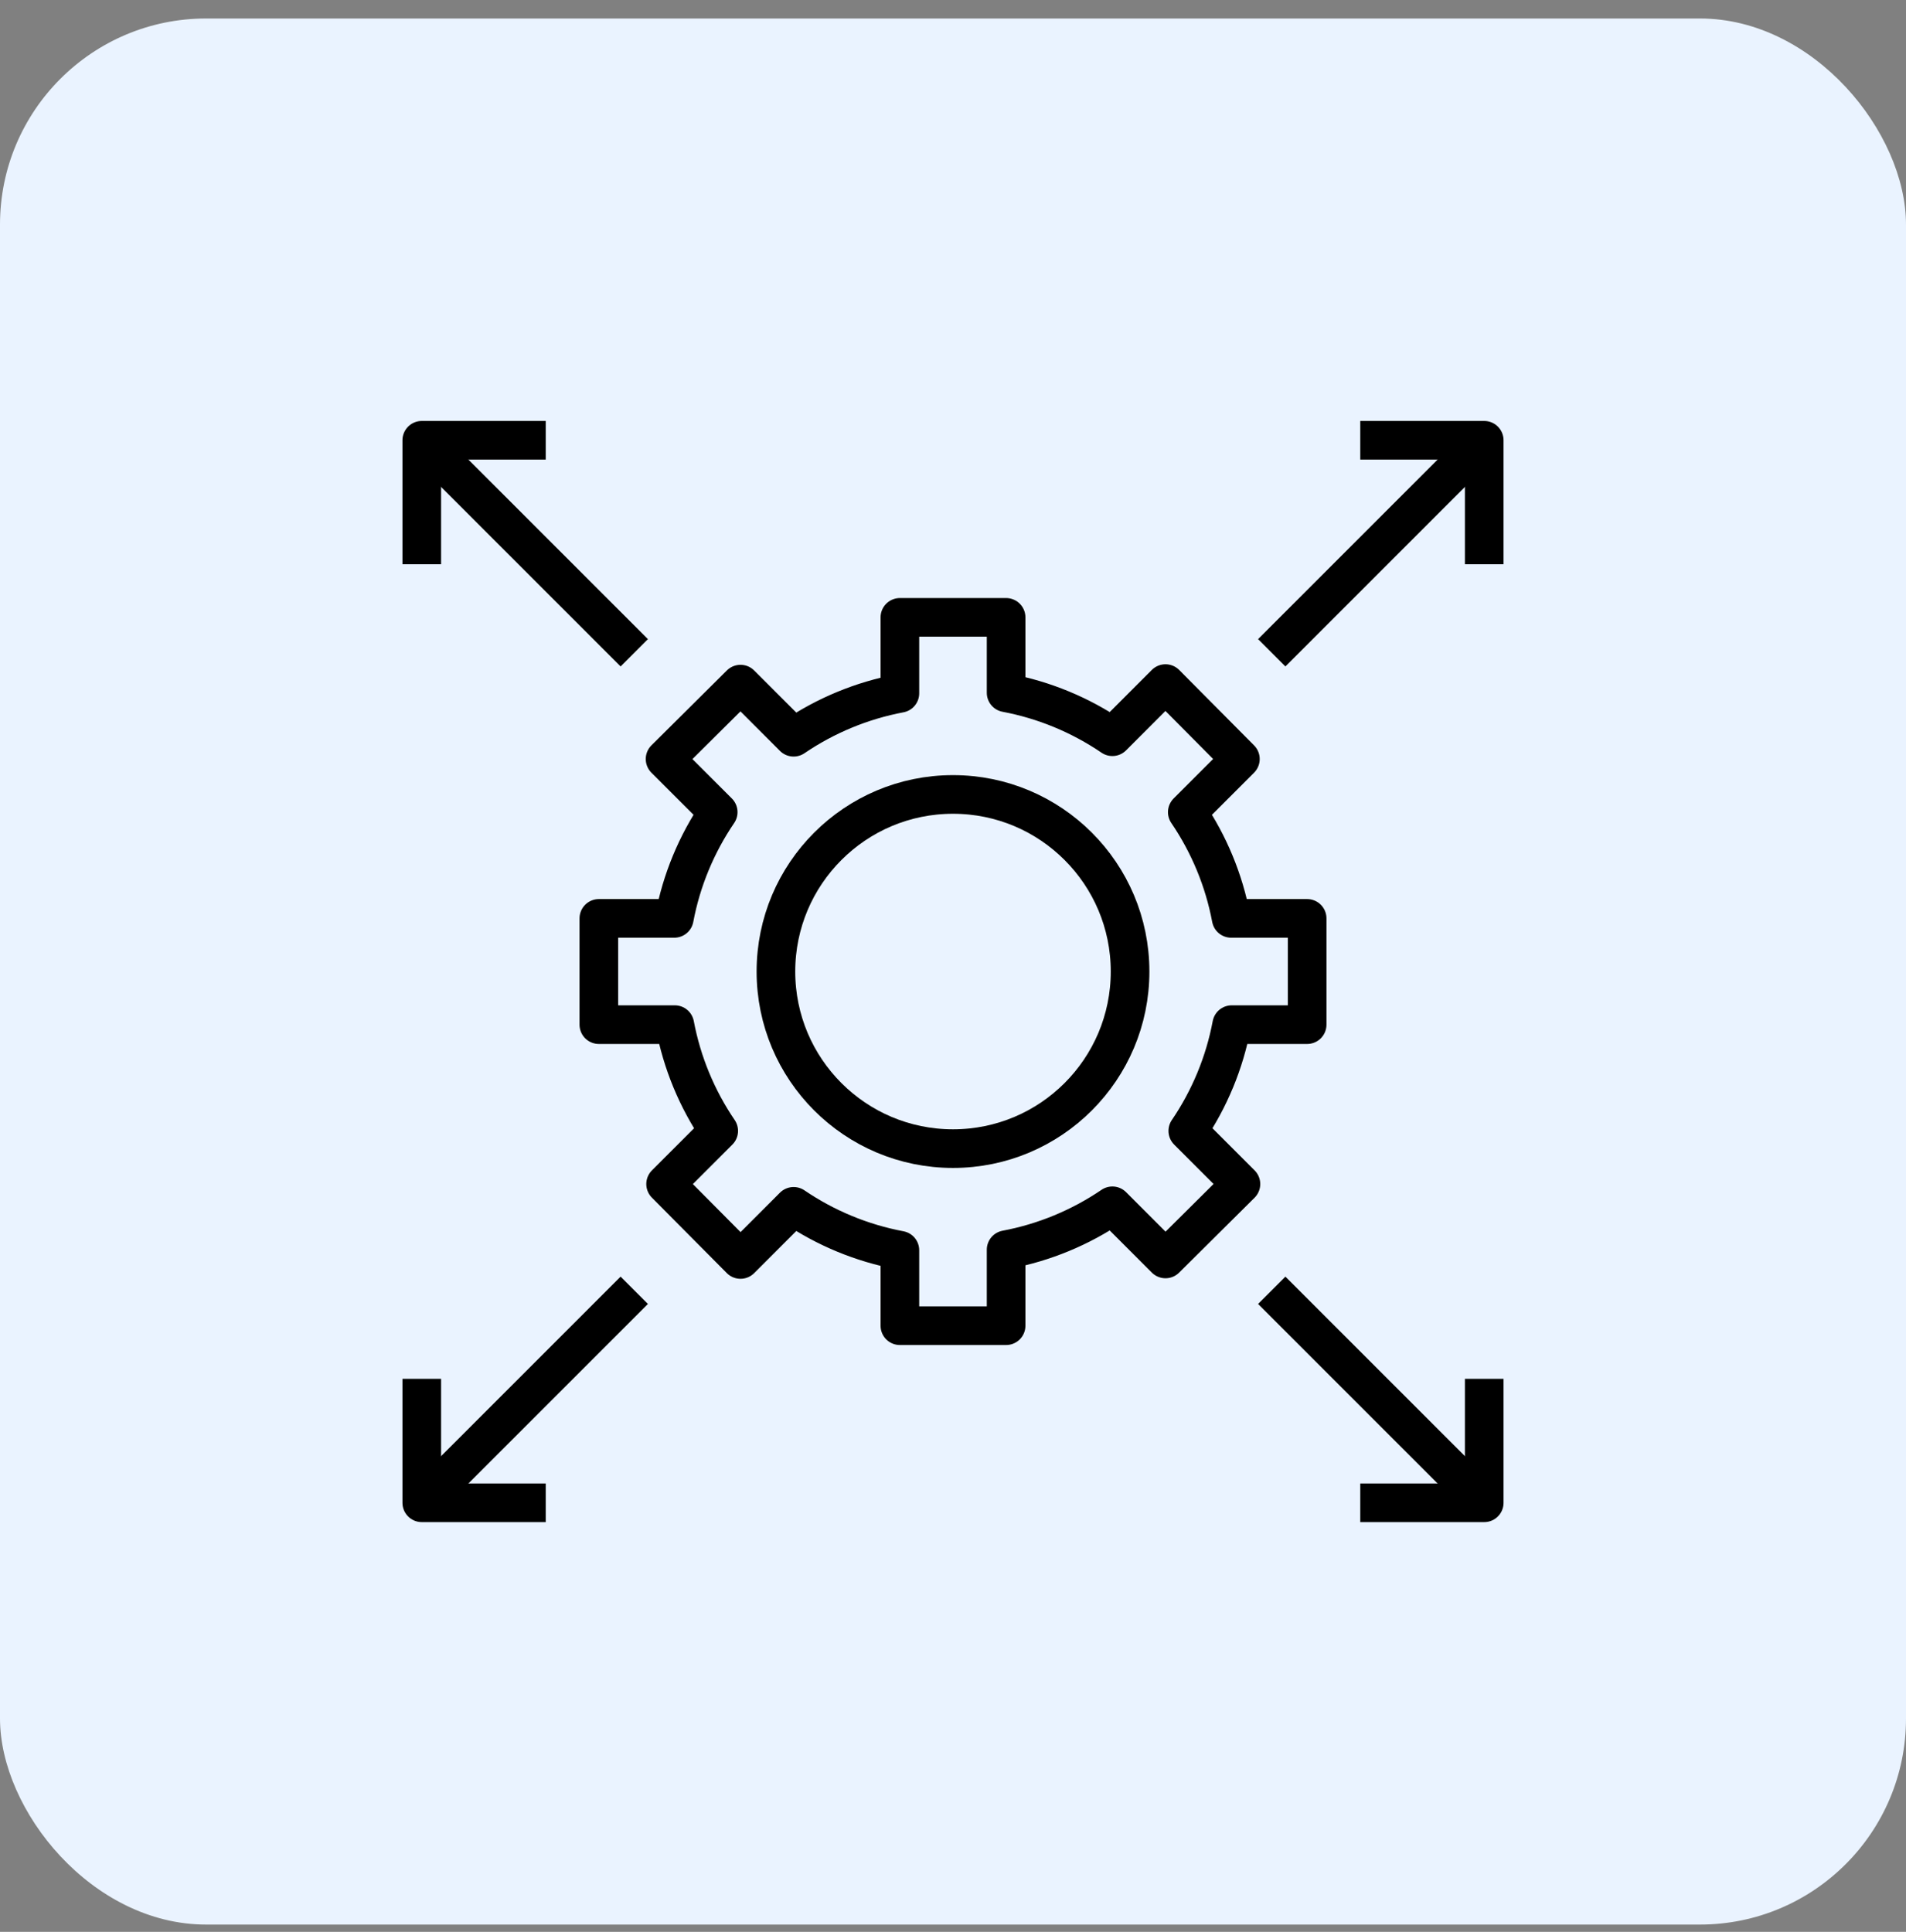 <svg width="74" height="75" viewBox="0 0 74 75" fill="none" xmlns="http://www.w3.org/2000/svg">
<rect x="0" y="0" width="74" height="75" fill="#808080" stroke="none"/>
<rect y="0.718" width="74" height="74" rx="8" fill="#EAF3FF"/>
<g clip-path="url(#clip0_1902_15334)">
<path d="M50.75 39.78V35.655H47.801C47.522 34.178 46.942 32.773 46.096 31.53L48.158 29.468L45.25 26.539L43.188 28.602C41.944 27.756 40.54 27.175 39.062 26.896V23.968H34.938V26.917C33.46 27.196 32.056 27.776 30.812 28.622L28.75 26.56L25.821 29.468L27.884 31.53C27.038 32.773 26.457 34.178 26.179 35.655H23.25V39.78H26.199C26.478 41.258 27.058 42.662 27.904 43.905L25.842 45.968L28.75 48.897L30.812 46.834C32.056 47.68 33.46 48.261 34.938 48.539V51.468H39.062V48.518C40.54 48.24 41.944 47.659 43.188 46.813L45.25 48.876L48.179 45.968L46.116 43.905C46.962 42.662 47.543 41.258 47.821 39.78H50.75Z" stroke="black" stroke-width="1.5" stroke-linejoin="round"/>
<path d="M37 44.593C40.797 44.593 43.875 41.515 43.875 37.718C43.875 33.921 40.797 30.843 37 30.843C33.203 30.843 30.125 33.921 30.125 37.718C30.125 41.515 33.203 44.593 37 44.593Z" stroke="black" stroke-width="1.5" stroke-linejoin="round"/>
<path d="M49.375 25.343L57.625 17.093" stroke="black" stroke-width="1.5" stroke-linejoin="round"/>
<path d="M52.812 17.093H57.625V21.905" stroke="black" stroke-width="1.5" stroke-linejoin="round"/>
<path d="M24.625 25.343L16.375 17.093" stroke="black" stroke-width="1.5" stroke-linejoin="round"/>
<path d="M21.188 17.093H16.375V21.905" stroke="black" stroke-width="1.5" stroke-linejoin="round"/>
<path d="M49.375 50.093L57.625 58.343" stroke="black" stroke-width="1.5" stroke-linejoin="round"/>
<path d="M52.812 58.343H57.625V53.53" stroke="black" stroke-width="1.5" stroke-linejoin="round"/>
<path d="M24.625 50.093L16.375 58.343" stroke="black" stroke-width="1.5" stroke-linejoin="round"/>
<path d="M21.188 58.343H16.375V53.53" stroke="black" stroke-width="1.5" stroke-linejoin="round"/>
</g>
<defs>
<clipPath id="clip0_1902_15334">
<rect width="44" height="44" fill="white" transform="translate(15 15.718)"/>
</clipPath>
</defs>
</svg>
